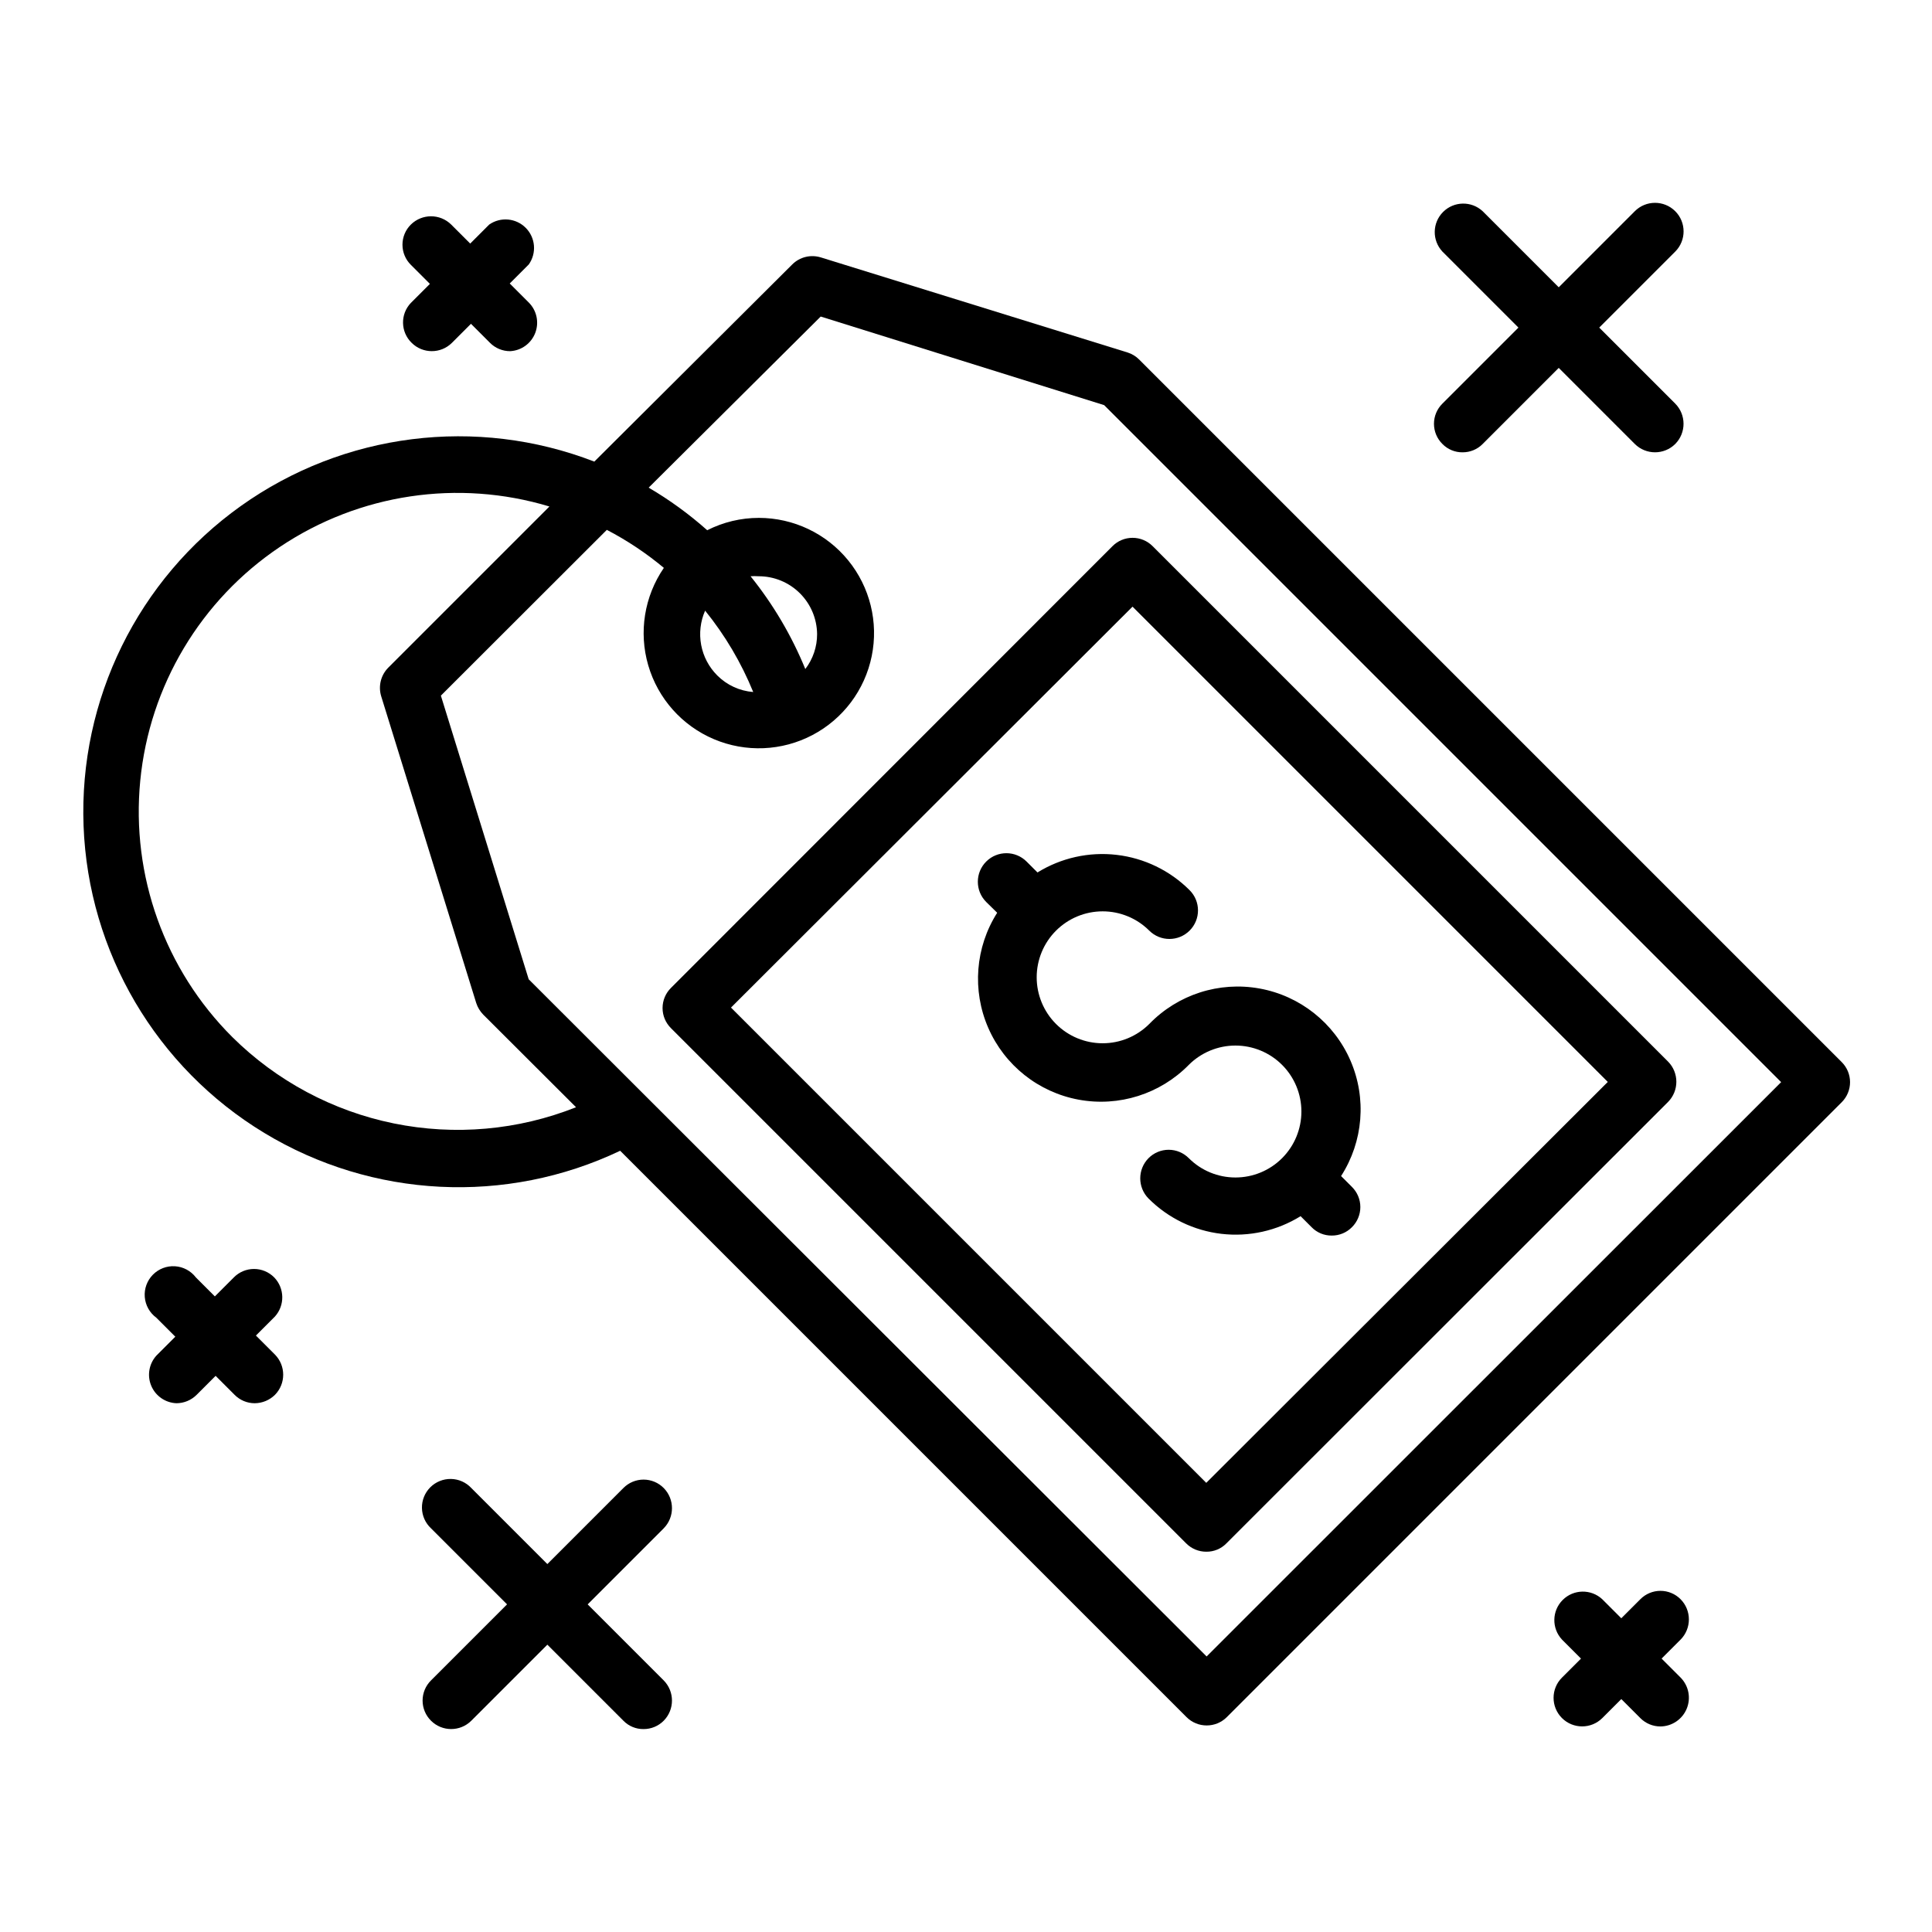 <?xml version="1.0" encoding="UTF-8"?>
<!-- Uploaded to: ICON Repo, www.svgrepo.com, Generator: ICON Repo Mixer Tools -->
<svg fill="#000000" width="800px" height="800px" version="1.1" viewBox="144 144 512 512" xmlns="http://www.w3.org/2000/svg">
 <g>
  <path d="m632.05 425.44-186.16-186.16c-0.855-0.863-1.91-1.504-3.07-1.867l-81.266-25.191v0.004c-2.688-0.844-5.617-0.129-7.609 1.863l-52.445 52.242c-31.223-12.086-66.434-7.66-93.695 11.781-27.258 19.438-42.914 51.285-41.66 84.742 1.254 33.457 19.254 64.043 47.895 81.387 28.641 17.34 64.082 19.117 94.312 4.723l150.09 150.09c2.949 2.945 7.731 2.945 10.68 0l162.93-162.93c1.426-1.41 2.231-3.332 2.231-5.34s-0.805-3.93-2.231-5.34zm-426.48-6.602c-17.895-17.852-26.852-42.785-24.402-67.945 2.445-25.164 16.035-47.902 37.035-61.977 21-14.07 47.203-17.996 71.402-10.691l-42.723 42.723c-1.961 1.988-2.676 4.887-1.863 7.559l25.191 81.316c0.379 1.152 1.016 2.203 1.863 3.07l24.586 24.535c-15.348 6.098-32.137 7.586-48.316 4.285-16.18-3.305-31.043-11.254-42.773-22.875zm258.2 164.14-179.66-179.46-23.273-75.168 43.984-43.934-0.004 0.004c5.387 2.805 10.453 6.184 15.113 10.074-5.184 7.555-6.703 17.039-4.137 25.832 2.566 8.797 8.945 15.977 17.383 19.555 8.434 3.578 18.027 3.18 26.137-1.086s13.875-11.945 15.703-20.922c1.832-8.98-0.469-18.305-6.262-25.402-5.793-7.098-14.469-11.219-23.633-11.227-4.762-0.004-9.457 1.121-13.703 3.273-4.789-4.262-9.984-8.043-15.516-11.285l45.594-45.344 75.117 23.477 179.41 179.41zm-103.23-270.95c0.016 3.348-1.086 6.609-3.125 9.27-3.625-8.855-8.512-17.137-14.508-24.586 0.703-0.051 1.41-0.051 2.113 0 4.121-0.012 8.074 1.621 10.984 4.531 2.863 2.863 4.492 6.734 4.535 10.785zm-16.93 15.367v-0.004c-3.594-0.277-6.973-1.832-9.52-4.383-2.207-2.203-3.699-5.023-4.273-8.09-0.574-3.066-0.211-6.234 1.047-9.09 5.285 6.523 9.578 13.789 12.746 21.562z"/>
  <path d="m488.72 466.35 2.871 2.871c1.402 1.441 3.332 2.242 5.34 2.215 2.008 0.016 3.938-0.785 5.344-2.215 1.426-1.41 2.231-3.336 2.231-5.34 0-2.008-0.805-3.93-2.231-5.34l-2.875-2.875c5.887-9.152 6.816-20.637 2.481-30.613-4.336-9.98-13.363-17.141-24.07-19.086-10.703-1.945-21.672 1.578-29.242 9.395-3.281 3.277-7.727 5.117-12.363 5.113-4.633 0-9.078-1.844-12.355-5.121-3.277-3.277-5.117-7.723-5.117-12.359 0-4.637 1.84-9.082 5.117-12.359 3.277-3.277 7.723-5.121 12.355-5.121 4.637-0.004 9.082 1.836 12.363 5.113 2.961 2.949 7.758 2.938 10.707-0.027 2.949-2.961 2.938-7.754-0.027-10.703-5.207-5.207-12.023-8.504-19.336-9.352-7.316-0.852-14.703 0.793-20.969 4.664l-2.871-2.871c-2.949-2.965-7.742-2.977-10.707-0.027-2.961 2.949-2.973 7.746-0.023 10.707l2.922 2.871c-5.809 9.148-6.695 20.582-2.363 30.512 4.332 9.93 13.312 17.059 23.969 19.023 10.656 1.965 21.59-1.496 29.18-9.23 3.277-3.273 7.723-5.113 12.359-5.113 4.637 0.004 9.082 1.844 12.359 5.125 3.277 3.277 5.117 7.723 5.117 12.359 0 4.633-1.84 9.078-5.117 12.359-3.277 3.277-7.723 5.121-12.359 5.121-4.637 0.004-9.082-1.836-12.359-5.113-1.414-1.426-3.336-2.231-5.344-2.231-2.004 0-3.93 0.805-5.34 2.231-2.918 2.961-2.918 7.719 0 10.68 5.207 5.215 12.02 8.516 19.336 9.367 7.32 0.848 14.707-0.801 20.969-4.68z"/>
  <path d="m321.81 416.47 136.53 136.53c1.41 1.43 3.336 2.227 5.34 2.219 2.008 0.027 3.941-0.773 5.34-2.219l117.04-116.98c2.922-2.961 2.922-7.719 0-10.68l-136.58-136.58c-1.41-1.43-3.332-2.231-5.34-2.231-2.008 0-3.93 0.801-5.34 2.231l-116.98 117.04c-1.43 1.41-2.234 3.332-2.234 5.34 0 2.008 0.805 3.93 2.234 5.34zm122.32-111.7 125.95 125.95-106.41 106.25-125.95-125.95z"/>
  <path d="m319.89 538.34c-1.41-1.426-3.336-2.231-5.344-2.231-2.004 0-3.93 0.805-5.34 2.231l-20.152 20.152-20.152-20.152c-1.398-1.5-3.344-2.367-5.394-2.402s-4.027 0.762-5.477 2.211c-1.449 1.449-2.25 3.426-2.211 5.477 0.035 2.051 0.902 4 2.402 5.394l20.152 20.152-20.152 20.152v0.004c-1.426 1.41-2.231 3.332-2.231 5.34 0 2.004 0.805 3.93 2.231 5.34 2.949 2.945 7.731 2.945 10.68 0l20.152-20.152 20.152 20.152c1.402 1.441 3.332 2.242 5.34 2.215 2.008 0.012 3.934-0.789 5.344-2.215 2.918-2.961 2.918-7.719 0-10.68l-20.152-20.152 20.152-20.152v-0.004c2.918-2.961 2.918-7.719 0-10.68z"/>
  <path d="m526.25 261.65c1.398 1.441 3.332 2.242 5.34 2.219 2.008 0.012 3.934-0.785 5.34-2.219l20.152-20.152 20.152 20.152c2.969 2.953 7.766 2.953 10.73 0 2.922-2.961 2.922-7.719 0-10.68l-20.152-20.152 20.152-20.152c2.949-2.965 2.938-7.758-0.023-10.707-2.965-2.949-7.758-2.938-10.707 0.023l-20.152 20.152-20.152-20.152c-2.977-2.773-7.617-2.691-10.496 0.188s-2.957 7.516-0.184 10.496l20.152 20.152-20.152 20.152c-1.43 1.41-2.231 3.332-2.231 5.34s0.801 3.93 2.231 5.34z"/>
  <path d="m216.66 482.52c-1.414-1.43-3.336-2.231-5.344-2.231-2.004 0-3.93 0.801-5.34 2.231l-5.039 5.039-5.039-5.039h0.004c-1.332-1.738-3.352-2.816-5.539-2.949-2.188-0.137-4.324 0.688-5.856 2.25-1.535 1.562-2.316 3.715-2.141 5.898 0.176 2.184 1.289 4.184 3.055 5.481l5.039 5.039-5.039 5.039c-1.953 2.18-2.473 5.293-1.328 7.992 1.141 2.695 3.742 4.488 6.668 4.602 2.004-0.008 3.922-0.805 5.34-2.219l5.039-5.039 5.039 5.039c1.414 1.426 3.336 2.223 5.34 2.219 2-0.02 3.914-0.812 5.34-2.219 2.918-2.961 2.918-7.719 0-10.68l-5.039-5.039 5.039-5.039v0.004c2.672-2.977 2.582-7.512-0.199-10.379z"/>
  <path d="m589.38 567.82c-1.41-1.426-3.332-2.231-5.34-2.231-2.004 0-3.93 0.805-5.34 2.231l-5.039 5.039-5.039-5.039h0.004c-2.981-2.773-7.617-2.691-10.496 0.188-2.879 2.875-2.961 7.516-0.188 10.496l5.039 5.039-5.039 5.039v-0.004c-2.961 2.949-2.973 7.742-0.023 10.707 2.949 2.961 7.742 2.973 10.707 0.023l5.039-5.039 5.039 5.039h-0.004c1.414 1.422 3.336 2.223 5.34 2.219 3.055-0.031 5.793-1.887 6.957-4.707 1.164-2.824 0.527-6.066-1.617-8.242l-5.039-5.039 5.039-5.039v0.004c2.922-2.965 2.922-7.723 0-10.684z"/>
  <path d="m253.09 234.85c2.953 2.945 7.731 2.945 10.684 0l5.039-5.039 5.039 5.039h-0.004c1.414 1.422 3.336 2.219 5.34 2.215 2.984-0.156 5.594-2.055 6.66-4.844 1.066-2.789 0.395-5.945-1.723-8.055l-5.039-5.039 5.039-5.039v0.004c2.133-2.996 1.797-7.09-0.789-9.699-2.586-2.609-6.676-2.984-9.688-0.883l-5.039 5.039-5.039-5.039c-2.961-2.918-7.719-2.918-10.68 0-1.43 1.41-2.231 3.336-2.231 5.34 0 2.008 0.801 3.934 2.231 5.344l5.039 5.039-5.039 5.039v-0.004c-2.852 2.984-2.762 7.707 0.199 10.582z"/>
 </g>
</svg>